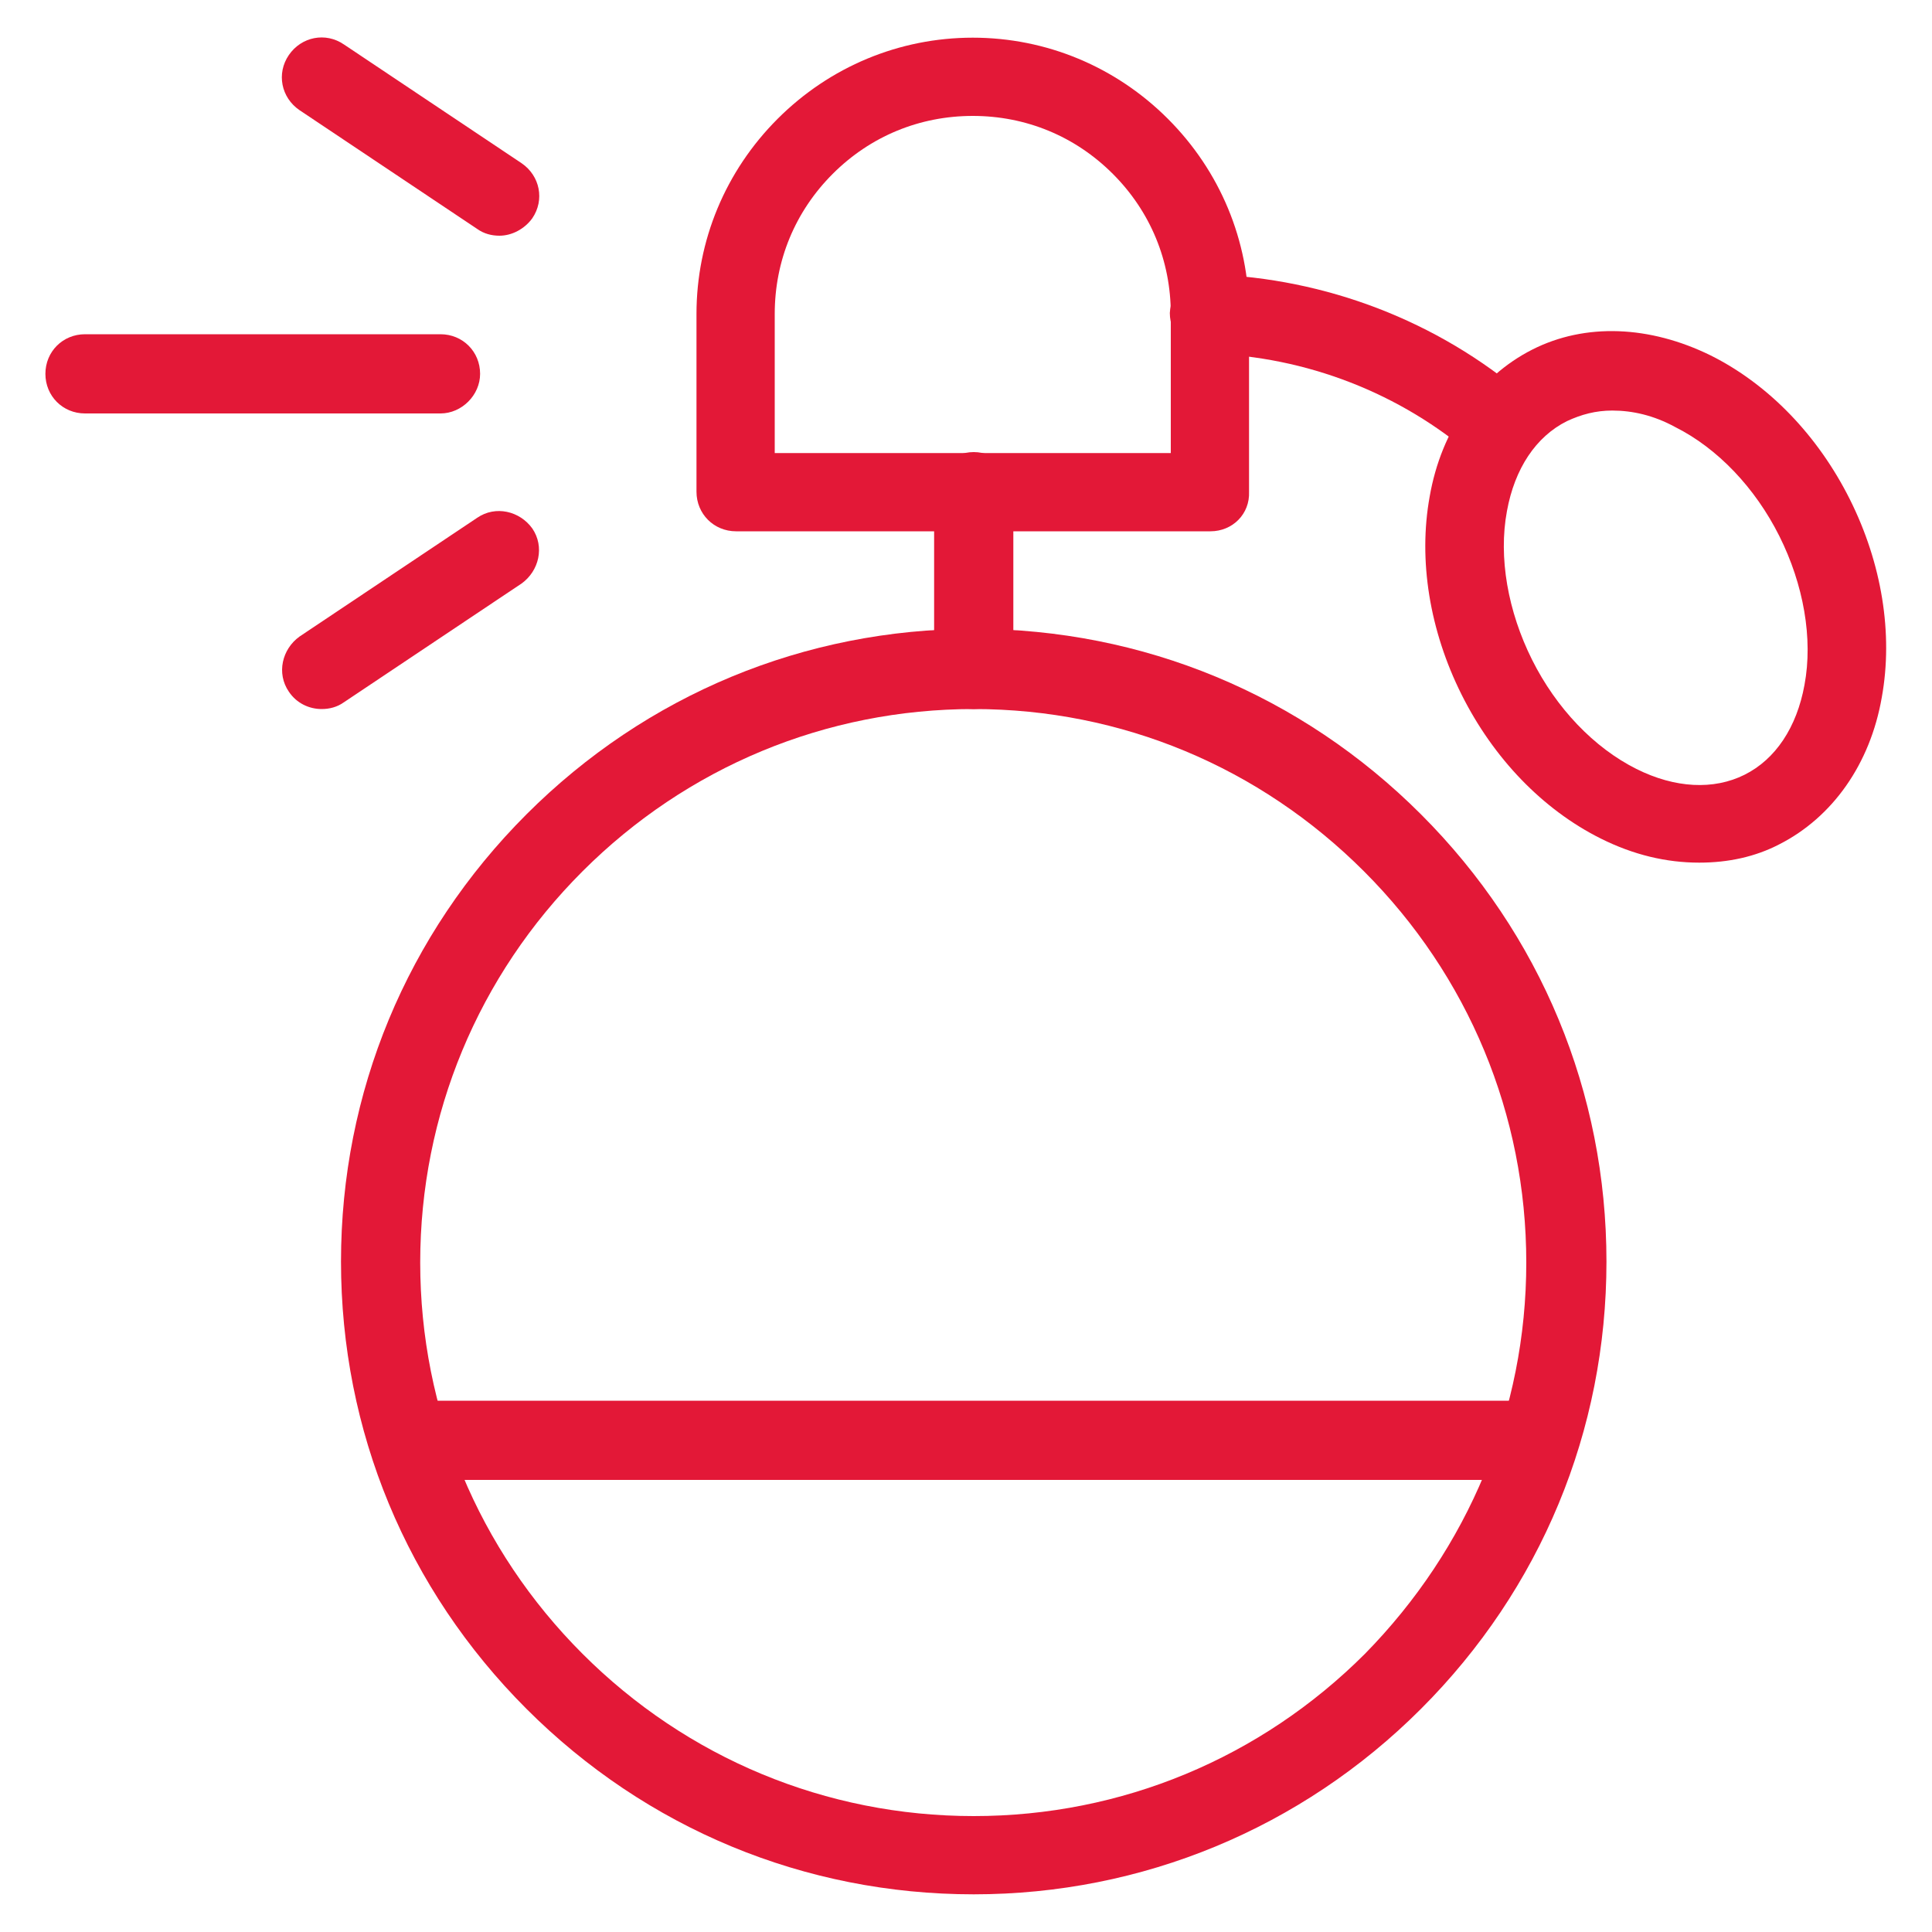 <?xml version="1.0" encoding="utf-8"?>
<!-- Generator: Adobe Illustrator 25.4.5, SVG Export Plug-In . SVG Version: 6.00 Build 0)  -->
<svg version="1.1" xmlns="http://www.w3.org/2000/svg" xmlns:xlink="http://www.w3.org/1999/xlink" x="0px" y="0px"
	 viewBox="0 0 200 200" style="enable-background:new 0 0 200 200;" xml:space="preserve">
<style type="text/css">
	.st0{display:none;}
	.st1{display:inline;}
	.st2{fill:#E31837;}
</style>
<g id="Layer_1" class="st0">
	<g class="st1">
		<path class="st2" d="M106.1,165.4c-49.5,0-64.2-2.4-74.9-4.2c-6.6-1.1-11.8-2-23.2-2c-2.3,0-4.1-1.8-4.1-4.1
			c0-2.3,1.8-4.1,4.1-4.1c12.1,0,17.9,1,24.6,2.1c10.4,1.7,24.7,4.1,73.5,4.1c29.8,0,46.6-9,51.2-27.6c0.5-2.2,2.8-3.5,5-3
			c2.2,0.5,3.5,2.8,3,5C159.7,154.1,139.8,165.4,106.1,165.4z"/>
		<path class="st2" d="M54.9,136.5c-1.2,0-2.4-0.5-3.2-1.6c-1.4-1.8-1.1-4.3,0.7-5.7l17-13.4c0.9-0.8,1.7-2,2-3.4V92.2
			c-0.2-1.4,0-2.7,0.3-4.1c0.4-1.4,1-2.7,2-3.9c0.9-1.2,2-2.1,3.3-2.8c1.3-0.7,2.7-1.2,4.2-1.3l15.1-2.2c0.8-0.1,1.5-0.4,2-0.9
			c0.6-0.5,1-1.2,1.1-1.9c0.7-2.7,0.7-4.9-0.1-6c-0.1-0.2-0.6-1-2.2-1.3L68,61.9l-31.4,31c-1.1,1.3-2.4,2.3-4,3.1
			c-1.6,0.8-3.4,1.2-5.1,1.2H8c-2.3,0-4.1-1.8-4.1-4.1s1.8-4.1,4.1-4.1h19.5c0.6,0,1.1-0.1,1.6-0.4c0.5-0.2,1-0.6,1.3-1
			c0.1-0.1,0.2-0.2,0.3-0.3l33.1-32.6c1-1,2.3-1.4,3.7-1.1l31.3,6.3c3.3,0.7,5.9,2.4,7.5,4.9c2,3.1,2.4,7.3,1.1,12.3
			c-0.6,2.3-1.8,4.4-3.6,6c-1.8,1.6-4,2.6-6.3,3l-15.3,2.2c-0.6,0.1-0.9,0.2-1.3,0.4c-0.3,0.2-0.6,0.4-0.9,0.7
			c-0.2,0.3-0.4,0.6-0.5,1c-0.1,0.4-0.1,0.7-0.1,1.1c0,0.2,0,0.4,0,0.6v20.9c0,0.3,0,0.6-0.1,0.9c-0.7,3.2-2.4,6.1-4.9,8.4
			l-17.2,13.6C56.7,136.2,55.8,136.5,54.9,136.5z"/>
		<path class="st2" d="M179.7,134.8H100c-2.3,0-4.1-1.8-4.1-4.1s1.8-4.1,4.1-4.1h79.7c2.2,0,4.2-0.9,5.8-2.4
			c1.5-1.5,2.4-3.6,2.4-5.8V50.9c0-2.2-0.9-4.2-2.4-5.8c-1.5-1.5-3.6-2.4-5.8-2.4h-92c-2.2,0-4.2,0.9-5.8,2.4
			c-1.5,1.5-2.4,3.6-2.4,5.8v8.3c0,2.3-1.8,4.1-4.1,4.1s-4.1-1.8-4.1-4.1v-8.3c0-4.4,1.7-8.5,4.8-11.6c3.1-3.1,7.2-4.8,11.6-4.8h92
			c4.4,0,8.5,1.7,11.6,4.8c3.1,3.1,4.8,7.2,4.8,11.6v67.5c0,4.3-1.7,8.5-4.8,11.6C188.2,133.1,184.1,134.8,179.7,134.8z"/>
		<path class="st2" d="M192,73.4h-88c-2.3,0-4.1-1.8-4.1-4.1s1.8-4.1,4.1-4.1h88c2.3,0,4.1,1.8,4.1,4.1S194.2,73.4,192,73.4z"/>
		<path class="st2" d="M167.5,98h-12.3c-2.3,0-4.1-1.8-4.1-4.1s1.8-4.1,4.1-4.1h12.3c2.3,0,4.1,1.8,4.1,4.1S169.7,98,167.5,98z"/>
	</g>
</g>
<g id="Layer_2" class="st0">
	<g class="st1">
		<path class="st2" d="M61.2,196.1H40.7c-6.8,0-12.3-5.5-12.3-12.3v-69.5c0-6.8,5.5-12.3,12.3-12.3h20.4c6.8,0,12.3,5.5,12.3,12.3
			v69.5C73.4,190.6,67.9,196.1,61.2,196.1z M40.7,110.2c-2.3,0-4.1,1.8-4.1,4.1v69.5c0,2.3,1.8,4.1,4.1,4.1h20.4
			c2.3,0,4.1-1.8,4.1-4.1v-69.5c0-2.3-1.8-4.1-4.1-4.1H40.7z"/>
		<path class="st2" d="M159.3,196.1h-20.4c-6.8,0-12.3-5.5-12.3-12.3v-69.5c0-6.8,5.5-12.3,12.3-12.3h20.4c6.8,0,12.3,5.5,12.3,12.3
			v69.5C171.5,190.6,166,196.1,159.3,196.1z M138.8,110.2c-2.3,0-4.1,1.8-4.1,4.1v69.5c0,2.3,1.8,4.1,4.1,4.1h20.4
			c2.3,0,4.1-1.8,4.1-4.1v-69.5c0-2.3-1.8-4.1-4.1-4.1H138.8z"/>
		<path class="st2" d="M192,153.1c-2.3,0-4.1-1.8-4.1-4.1V100c0-23.5-9.1-45.5-25.7-62.2c-16.6-16.6-38.7-25.7-62.2-25.7
			c-23.5,0-45.6,9.1-62.2,25.7C21.2,54.4,12.1,76.5,12.1,100v49.1c0,2.3-1.8,4.1-4.1,4.1s-4.1-1.8-4.1-4.1V100
			c0-25.7,10-49.8,28.1-67.9C50.2,13.9,74.3,3.9,100,3.9c25.7,0,49.8,10,67.9,28.1c18.1,18.2,28.1,42.3,28.1,67.9v49.1
			C196.1,151.3,194.2,153.1,192,153.1z"/>
	</g>
</g>
<g id="Layer_3" class="st0">
	<g class="st1">
		<path class="st2" d="M116.2,127.5c-1.5,0-3-0.4-4.3-1.3c-1.3-0.8-2.4-2-3.1-3.5L87.1,76.2L76,92.8c-0.7,1.1-1.8,2-3,2.7
			c-1.2,0.6-2.5,1-3.8,1H14.5c-2.3,0-4.1-1.8-4.1-4.1c0-2.3,1.8-4.1,4.1-4.1h54.7l11.1-16.7c0.8-1.2,1.9-2.2,3.2-2.8
			c1.3-0.6,2.7-0.9,4.2-0.8c1.4,0.1,2.8,0.6,4,1.4c1.2,0.8,2.1,2,2.8,3.3l21.7,46.6l11.6-26.2c0.6-1.4,1.7-2.7,3-3.5
			c1.3-0.9,2.9-1.3,4.5-1.3h50.1c2.3,0,4.1,1.8,4.1,4.1s-1.8,4.1-4.1,4.1h-50.1l-11.6,26.2c-0.6,1.4-1.7,2.6-3,3.5
			C119.4,127,117.9,127.5,116.2,127.5C116.3,127.5,116.3,127.5,116.2,127.5z"/>
		<path class="st2" d="M100,185.3c-1.1,0-2.2-0.4-2.9-1.2l-80.1-82.5C9.3,94.1,4.3,84.4,2.6,73.8c-1.8-10.6-0.1-21.3,4.8-31
			C11,35.6,16.5,29.3,23,24.6c6.6-4.7,14.2-7.9,22.2-9.2c8-1.3,16.3-0.7,24,1.8c7.7,2.5,14.8,6.8,20.6,12.4l10.2,9.3l10.3-9.4
			c5.6-5.6,12.8-9.9,20.5-12.3c7.7-2.5,16-3.1,24-1.8c8,1.3,15.7,4.5,22.2,9.2c6.6,4.7,12,11.1,15.7,18.2c4.9,9.6,6.5,20.4,4.8,31
			c-1.7,10.6-6.7,20.3-14.4,27.8l-80.1,82.5C102.2,184.9,101.1,185.3,100,185.3z M53.4,22.9c-2.3,0-4.6,0.2-6.9,0.5
			c-6.7,1.1-13.2,3.8-18.7,7.8c-5.5,4-10.1,9.3-13.2,15.4c-4.1,8-5.4,17-4,25.9c1.5,8.9,5.6,17,12.1,23.3l77.3,79.6l77.2-79.5
			c6.5-6.4,10.7-14.5,12.2-23.4c1.5-8.9,0.1-17.9-4-26c-3.1-6-7.7-11.3-13.2-15.3c-5.5-4-12-6.7-18.7-7.8
			c-6.7-1.1-13.7-0.6-20.2,1.5c-6.5,2.1-12.5,5.7-17.3,10.5l-13.2,12c-1.6,1.4-4,1.4-5.5,0L84.2,35.5c-5-4.9-11-8.5-17.4-10.6
			C62.4,23.6,57.9,22.9,53.4,22.9z"/>
	</g>
</g>
<g id="Layer_4">
	<g>
		<path class="st2" d="M100.8,196.1c-17.5,0-33.9-6.8-46.3-19.2c-12.4-12.4-19.2-28.8-19.2-46.3s6.8-33.9,19.2-46.3
			c12.4-12.4,28.8-19.2,46.3-19.2c17.5,0,33.9,6.8,46.3,19.2c12.4,12.4,19.2,28.8,19.2,46.3c0,17.5-6.8,33.9-19.2,46.3
			C134.7,189.3,118.2,196.1,100.8,196.1z M100.8,73.4c-15.3,0-29.7,6-40.5,16.8c-10.8,10.8-16.8,25.2-16.8,40.5s6,29.7,16.8,40.5
			c10.8,10.8,25.2,16.8,40.5,16.8c15.3,0,29.7-6,40.5-16.8C152,160.3,158,146,158,130.7c0-15.3-6-29.7-16.8-40.5
			C130.4,79.4,116.1,73.4,100.8,73.4z"/>
		<path class="st2" d="M125.3,55H76.2c-2.3,0-4.1-1.8-4.1-4.1V32.5c0-7.6,3-14.8,8.4-20.2c5.4-5.4,12.6-8.4,20.2-8.4
			c7.6,0,14.8,3,20.2,8.4c5.4,5.4,8.4,12.6,8.4,20.2v18.4C129.4,53.2,127.6,55,125.3,55z M80.3,46.9h40.9V32.5
			c0-5.5-2.1-10.6-6-14.5c-3.9-3.9-9-6-14.5-6c-5.5,0-10.6,2.1-14.5,6c-3.9,3.9-6,9-6,14.5V46.9z"/>
		<path class="st2" d="M175.9,89.3c-3.4,0-6.8-0.8-10.2-2.5c-6-3-11.1-8.3-14.4-14.9l0,0c-3.3-6.6-4.5-13.9-3.3-20.5
			c1.2-6.9,5.1-12.4,10.6-15.2c5.5-2.8,12.2-2.5,18.5,0.6c6,3,11.1,8.3,14.4,14.9c3.3,6.6,4.5,13.9,3.3,20.5
			c-1.2,6.9-5.1,12.4-10.6,15.2C181.7,88.7,178.9,89.3,175.9,89.3z M166.9,42.5c-1.7,0-3.2,0.4-4.7,1.1c-3.2,1.6-5.4,4.9-6.2,9.3
			c-0.9,4.8,0.1,10.4,2.6,15.4v0c2.5,5,6.4,9.1,10.8,11.3c4,2,8,2.2,11.2,0.6c3.2-1.6,5.4-4.9,6.2-9.3c0.9-4.8-0.1-10.4-2.6-15.4
			c-2.5-5-6.4-9.1-10.8-11.3C171.2,43,169,42.5,166.9,42.5z"/>
		<path class="st2" d="M155.3,48.3c-0.9,0-1.9-0.3-2.7-1c-7.6-6.6-17.4-10.4-27.5-10.7c-2.3-0.1-4-2-4-4.2c0.1-2.2,1.9-4,4.1-4
			c0,0,0.1,0,0.1,0c11.9,0.4,23.5,4.8,32.6,12.6c1.7,1.5,1.9,4.1,0.4,5.8C157.6,47.8,156.5,48.3,155.3,48.3z"/>
		<path class="st2" d="M100.8,73.4c-2.3,0-4.1-1.8-4.1-4.1V50.9c0-2.3,1.8-4.1,4.1-4.1s4.1,1.8,4.1,4.1v18.4
			C104.9,71.6,103,73.4,100.8,73.4z"/>
		<path class="st2" d="M159.3,153.2h-117c-2.3,0-4.1-1.8-4.1-4.1c0-2.3,1.8-4.1,4.1-4.1h117c2.3,0,4.1,1.8,4.1,4.1
			C163.4,151.3,161.5,153.2,159.3,153.2z"/>
		<path class="st2" d="M45.6,42.8H8.8c-2.3,0-4.1-1.8-4.1-4.1c0-2.3,1.8-4.1,4.1-4.1h36.8c2.3,0,4.1,1.8,4.1,4.1
			C49.7,40.9,47.8,42.8,45.6,42.8z"/>
		<path class="st2" d="M51.7,24.4c-0.8,0-1.6-0.2-2.3-0.7L31,11.4c-1.9-1.3-2.4-3.8-1.1-5.7c1.3-1.9,3.8-2.4,5.7-1.1L54,16.9
			c1.9,1.3,2.4,3.8,1.1,5.7C54.3,23.7,53,24.4,51.7,24.4z"/>
		<path class="st2" d="M33.3,73.4c-1.3,0-2.6-0.6-3.4-1.8c-1.3-1.9-0.7-4.4,1.1-5.7l18.4-12.3c1.9-1.3,4.4-0.7,5.7,1.1
			c1.3,1.9,0.7,4.4-1.1,5.7L35.6,72.7C34.9,73.2,34.1,73.4,33.3,73.4z"/>
	</g>
</g>
<g id="Layer_5" class="st0">
	<g class="st1">
		<path class="st2" d="M45.1,196.1c-4.4,0-8.5-1.7-11.6-4.8c-3-3-4.8-7.3-4.8-11.6v-49.1c0-4.4,1.7-8.5,4.8-11.6
			c6.2-6.2,17-6.2,23.1,0c3.1,3.1,4.8,7.2,4.8,11.6v49.1c0,4.3-1.7,8.5-4.8,11.6C53.6,194.4,49.4,196.1,45.1,196.1z M45.1,122.5
			c-2.2,0-4.3,0.9-5.8,2.4c-1.5,1.5-2.4,3.6-2.4,5.8v49.1c0,2.2,0.9,4.3,2.4,5.8c3.1,3.1,8.5,3.1,11.6,0c1.5-1.5,2.4-3.6,2.4-5.8
			v-49.1c0-2.2-0.9-4.2-2.4-5.8C49.3,123.3,47.3,122.5,45.1,122.5z"/>
		<path class="st2" d="M155.5,196.1c-4.4,0-8.5-1.7-11.6-4.8c-3-3-4.8-7.3-4.8-11.6v-49.1c0-4.4,1.7-8.5,4.8-11.6
			c3.1-3.1,7.2-4.8,11.6-4.8c4.3,0,8.5,1.7,11.6,4.8c3.1,3.1,4.8,7.2,4.8,11.6v49.1c0,4.3-1.7,8.5-4.8,11.6
			C164,194.3,159.8,196.1,155.5,196.1z M155.5,122.5c-2.2,0-4.2,0.9-5.8,2.4c-1.5,1.5-2.4,3.6-2.4,5.8v49.1c0,2.2,0.9,4.3,2.4,5.8
			c3.1,3.1,8.5,3.1,11.6,0c1.5-1.5,2.4-3.6,2.4-5.8v-49.1c0-2.2-0.9-4.2-2.4-5.8C159.7,123.4,157.6,122.5,155.5,122.5z"/>
		<path class="st2" d="M45.1,122.5c-2.3,0-4.1-1.8-4.1-4.1V8c0-2.3,1.8-4.1,4.1-4.1c2.3,0,4.1,1.8,4.1,4.1v110.4
			C49.2,120.7,47.3,122.5,45.1,122.5z"/>
		<path class="st2" d="M57.3,85.7H32.8c-7.6,0-14.8-3-20.2-8.4c-5.4-5.4-8.4-12.6-8.4-20.2V8c0-2.3,1.8-4.1,4.1-4.1s4.1,1.8,4.1,4.1
			v49.1c0,5.5,2.1,10.6,6,14.5c3.9,3.9,9,6,14.5,6h24.5c5.5,0,10.6-2.1,14.5-6c3.9-3.9,6-9,6-14.5V8c0-2.3,1.8-4.1,4.1-4.1
			S86,5.8,86,8v49.1c0,7.6-3,14.8-8.4,20.2C72.2,82.7,65,85.7,57.3,85.7z"/>
		<path class="st2" d="M179.4,98C179.4,98,179.4,98,179.4,98h-47.9c-2.3,0-4.5-0.5-6.6-1.4c-2.1-0.9-3.9-2.2-5.5-3.9
			c-1.6-1.7-2.7-3.6-3.4-5.8c-0.7-2.2-1-4.4-0.8-6.7c3.1-36.7,19.4-76.3,40.3-76.3c20.9,0,37.2,39.6,40.3,76.2
			c0.2,2.3-0.1,4.5-0.8,6.7c-0.7,2.1-1.9,4.1-3.4,5.8c-1.5,1.7-3.4,3-5.5,3.9C183.9,97.5,181.7,97.9,179.4,98z M155.5,12.1
			c-12.2,0-28.8,30-32.1,68.8c-0.1,1.1,0,2.3,0.4,3.3c0.4,1.1,1,2.1,1.7,2.9c0.8,0.8,1.7,1.5,2.7,2c1,0.5,2.2,0.7,3.3,0.7h47.9
			c1.2,0,2.3-0.2,3.3-0.7c1-0.5,2-1.1,2.8-2c0.8-0.8,1.4-1.8,1.7-2.9c0.4-1.1,0.5-2.2,0.4-3.4C184.3,42.1,167.6,12.1,155.5,12.1z"/>
		<path class="st2" d="M155.5,122.5c-2.3,0-4.1-1.8-4.1-4.1V63.2c0-2.3,1.8-4.1,4.1-4.1s4.1,1.8,4.1,4.1v55.2
			C159.6,120.7,157.7,122.5,155.5,122.5z"/>
	</g>
</g>
<g id="Layer_7" class="st0">
	<g class="st1">
		<path class="st2" d="M100,147c-12.6,0-24.4-4.9-33.2-13.8C57.9,124.4,53,112.6,53,100c0-12.6,4.9-24.4,13.8-33.2
			C75.6,57.9,87.4,53,100,53s24.4,4.9,33.2,13.8c8.9,8.9,13.8,20.7,13.8,33.2c0,12.6-4.9,24.4-13.8,33.2
			C124.4,142.1,112.6,147,100,147z M100,61.2c-10.4,0-20.1,4-27.5,11.4c-7.3,7.3-11.4,17.1-11.4,27.5c0,10.4,4,20.1,11.4,27.5
			c7.3,7.3,17.1,11.4,27.5,11.4s20.1-4,27.5-11.4c7.3-7.3,11.4-17.1,11.4-27.5c0-10.4-4-20.1-11.4-27.5
			C120.1,65.2,110.4,61.2,100,61.2z"/>
		<path class="st2" d="M130.7,42.8c-2.3,0-4.1-1.8-4.1-4.1V20.3c0-2.2-0.9-4.2-2.4-5.8c-1.5-1.5-3.6-2.4-5.8-2.4H81.6
			c-2.2,0-4.2,0.9-5.8,2.4c-1.5,1.5-2.4,3.6-2.4,5.8v18.4c0,2.3-1.8,4.1-4.1,4.1c-2.3,0-4.1-1.8-4.1-4.1V20.3
			c0-4.4,1.7-8.5,4.8-11.6c3.1-3.1,7.2-4.8,11.6-4.8h36.8c4.3,0,8.5,1.7,11.6,4.8c3.1,3.1,4.8,7.2,4.8,11.6v18.4
			C134.8,40.9,132.9,42.8,130.7,42.8z"/>
		<path class="st2" d="M118.4,196.1H81.6c-4.4,0-8.5-1.7-11.6-4.8c-3.1-3.1-4.8-7.2-4.8-11.6v-18.4c0-2.3,1.8-4.1,4.1-4.1
			c2.3,0,4.1,1.8,4.1,4.1v18.4c0,2.2,0.9,4.2,2.4,5.8c1.5,1.5,3.6,2.4,5.8,2.4h36.8c2.2,0,4.3-0.9,5.8-2.4c1.5-1.5,2.4-3.6,2.4-5.8
			v-18.4c0-2.3,1.8-4.1,4.1-4.1s4.1,1.8,4.1,4.1v18.4c0,4.4-1.7,8.5-4.8,11.6C126.9,194.3,122.7,196.1,118.4,196.1z"/>
		<path class="st2" d="M112.3,110.2H93.9c-2.3,0-4.1-1.8-4.1-4.1V87.7c0-2.3,1.8-4.1,4.1-4.1c2.3,0,4.1,1.8,4.1,4.1V102h14.3
			c2.3,0,4.1,1.8,4.1,4.1C116.4,108.4,114.5,110.2,112.3,110.2z"/>
	</g>
</g>
<g id="Layer_8" class="st0">
	<g class="st1">
		<path class="st2" d="M136.8,183.8H63.2c-9,0-16.4-7.3-16.4-16.4V69.3c0-9,7.3-16.4,16.4-16.4h73.6c9,0,16.4,7.3,16.4,16.4v98.1
			C153.1,176.5,145.8,183.8,136.8,183.8z M63.2,61.2c-4.5,0-8.2,3.7-8.2,8.2v98.1c0,4.5,3.7,8.2,8.2,8.2h73.6c4.5,0,8.2-3.7,8.2-8.2
			V69.3c0-4.5-3.7-8.2-8.2-8.2H63.2z"/>
		<path class="st2" d="M118.4,98H81.6c-2.3,0-4.1-1.8-4.1-4.1s1.8-4.1,4.1-4.1h36.8c2.3,0,4.1,1.8,4.1,4.1S120.7,98,118.4,98z"/>
		<path class="st2" d="M118.4,147H81.6c-2.3,0-4.1-1.8-4.1-4.1s1.8-4.1,4.1-4.1h36.8c2.3,0,4.1,1.8,4.1,4.1S120.7,147,118.4,147z"/>
		<path class="st2" d="M75.5,196.1c-2.3,0-4.1-1.8-4.1-4.1v-12.3c0-2.3,1.8-4.1,4.1-4.1s4.1,1.8,4.1,4.1V192
			C79.6,194.3,77.7,196.1,75.5,196.1z"/>
		<path class="st2" d="M124.5,196.1c-2.3,0-4.1-1.8-4.1-4.1v-12.3c0-2.3,1.8-4.1,4.1-4.1s4.1,1.8,4.1,4.1V192
			C128.6,194.3,126.8,196.1,124.5,196.1z"/>
		<path class="st2" d="M136.8,12.1H63.2c-2.3,0-4.1-1.8-4.1-4.1s1.8-4.1,4.1-4.1h73.6c2.3,0,4.1,1.8,4.1,4.1S139.1,12.1,136.8,12.1z
			"/>
		<path class="st2" d="M75.5,61.2c-2.3,0-4.1-1.8-4.1-4.1V8c0-2.3,1.8-4.1,4.1-4.1s4.1,1.8,4.1,4.1v49.1
			C79.6,59.3,77.7,61.2,75.5,61.2z"/>
		<path class="st2" d="M124.5,61.2c-2.3,0-4.1-1.8-4.1-4.1V8c0-2.3,1.8-4.1,4.1-4.1s4.1,1.8,4.1,4.1v49.1
			C128.6,59.3,126.8,61.2,124.5,61.2z"/>
	</g>
</g>
<g id="Layer_6" class="st0">
	<g class="st1">
		<path class="st2" d="M173.6,196H26.4c-2.7,0-5.5-0.7-7.9-2s-4.4-3.2-5.9-5.5c-1.5-2.3-2.3-5-2.5-7.7c-0.2-2.7,0.3-5.5,1.5-8
			L85.2,13.4c1.3-2.8,3.4-5.2,6-6.9c5.3-3.3,12.3-3.3,17.6,0c2.6,1.7,4.7,4.1,6,6.9l73.6,159.5c1.1,2.5,1.7,5.2,1.5,8
			c-0.2,2.7-1.1,5.4-2.5,7.7c-1.5,2.3-3.5,4.2-5.9,5.5C179.1,195.3,176.3,196,173.6,196z M100,12.1c-1.6,0-3.1,0.4-4.4,1.3
			c-1.3,0.8-2.4,2-3,3.4L19,176.2c-0.6,1.3-0.8,2.6-0.8,4c0.1,1.4,0.5,2.7,1.3,3.9c0.7,1.1,1.8,2.1,3,2.8c1.2,0.7,2.6,1,3.9,1h147.2
			c1.4,0,2.7-0.3,3.9-1c1.2-0.7,2.2-1.6,3-2.8c0.7-1.2,1.2-2.5,1.3-3.9c0.1-1.4-0.2-2.7-0.7-4L107.4,16.8c-0.7-1.4-1.7-2.6-3-3.4
			C103.1,12.5,101.6,12.1,100,12.1z"/>
		<path class="st2" d="M136.8,196H63.2c-1.3,0-2.6-0.7-3.4-1.8c-0.8-1.1-0.9-2.5-0.4-3.8l25.8-66.8c1.5-3.1,3.6-5.4,6.2-7
			c5.2-3.2,12-3.2,17.2,0c2.6,1.6,4.7,3.9,6,6.6l26,67.2c0.5,1.3,0.3,2.7-0.4,3.8C139.4,195.4,138.1,196,136.8,196z M69.2,187.9
			h61.7l-23.7-61.2c-0.5-1-1.6-2.1-2.9-2.9c-2.6-1.6-6-1.6-8.6,0c-1.3,0.8-2.3,1.9-3,3.3L69.2,187.9z"/>
		<path class="st2" d="M129.9,61.1H69.3c-2.3,0-4.1-1.8-4.1-4.1s1.8-4.1,4.1-4.1h60.6c2.3,0,4.1,1.8,4.1,4.1S132.2,61.1,129.9,61.1z
			"/>
		<path class="st2" d="M147.5,97.9H52.5c-2.3,0-4.1-1.8-4.1-4.1s1.8-4.1,4.1-4.1h94.9c2.3,0,4.1,1.8,4.1,4.1S149.7,97.9,147.5,97.9z
			"/>
		<path class="st2" d="M100,196c-2.3,0-4.1-1.8-4.1-4.1v-73.6c0-2.3,1.8-4.1,4.1-4.1c2.3,0,4.1,1.8,4.1,4.1V192
			C104.1,194.2,102.3,196,100,196z"/>
	</g>
</g>
</svg>
